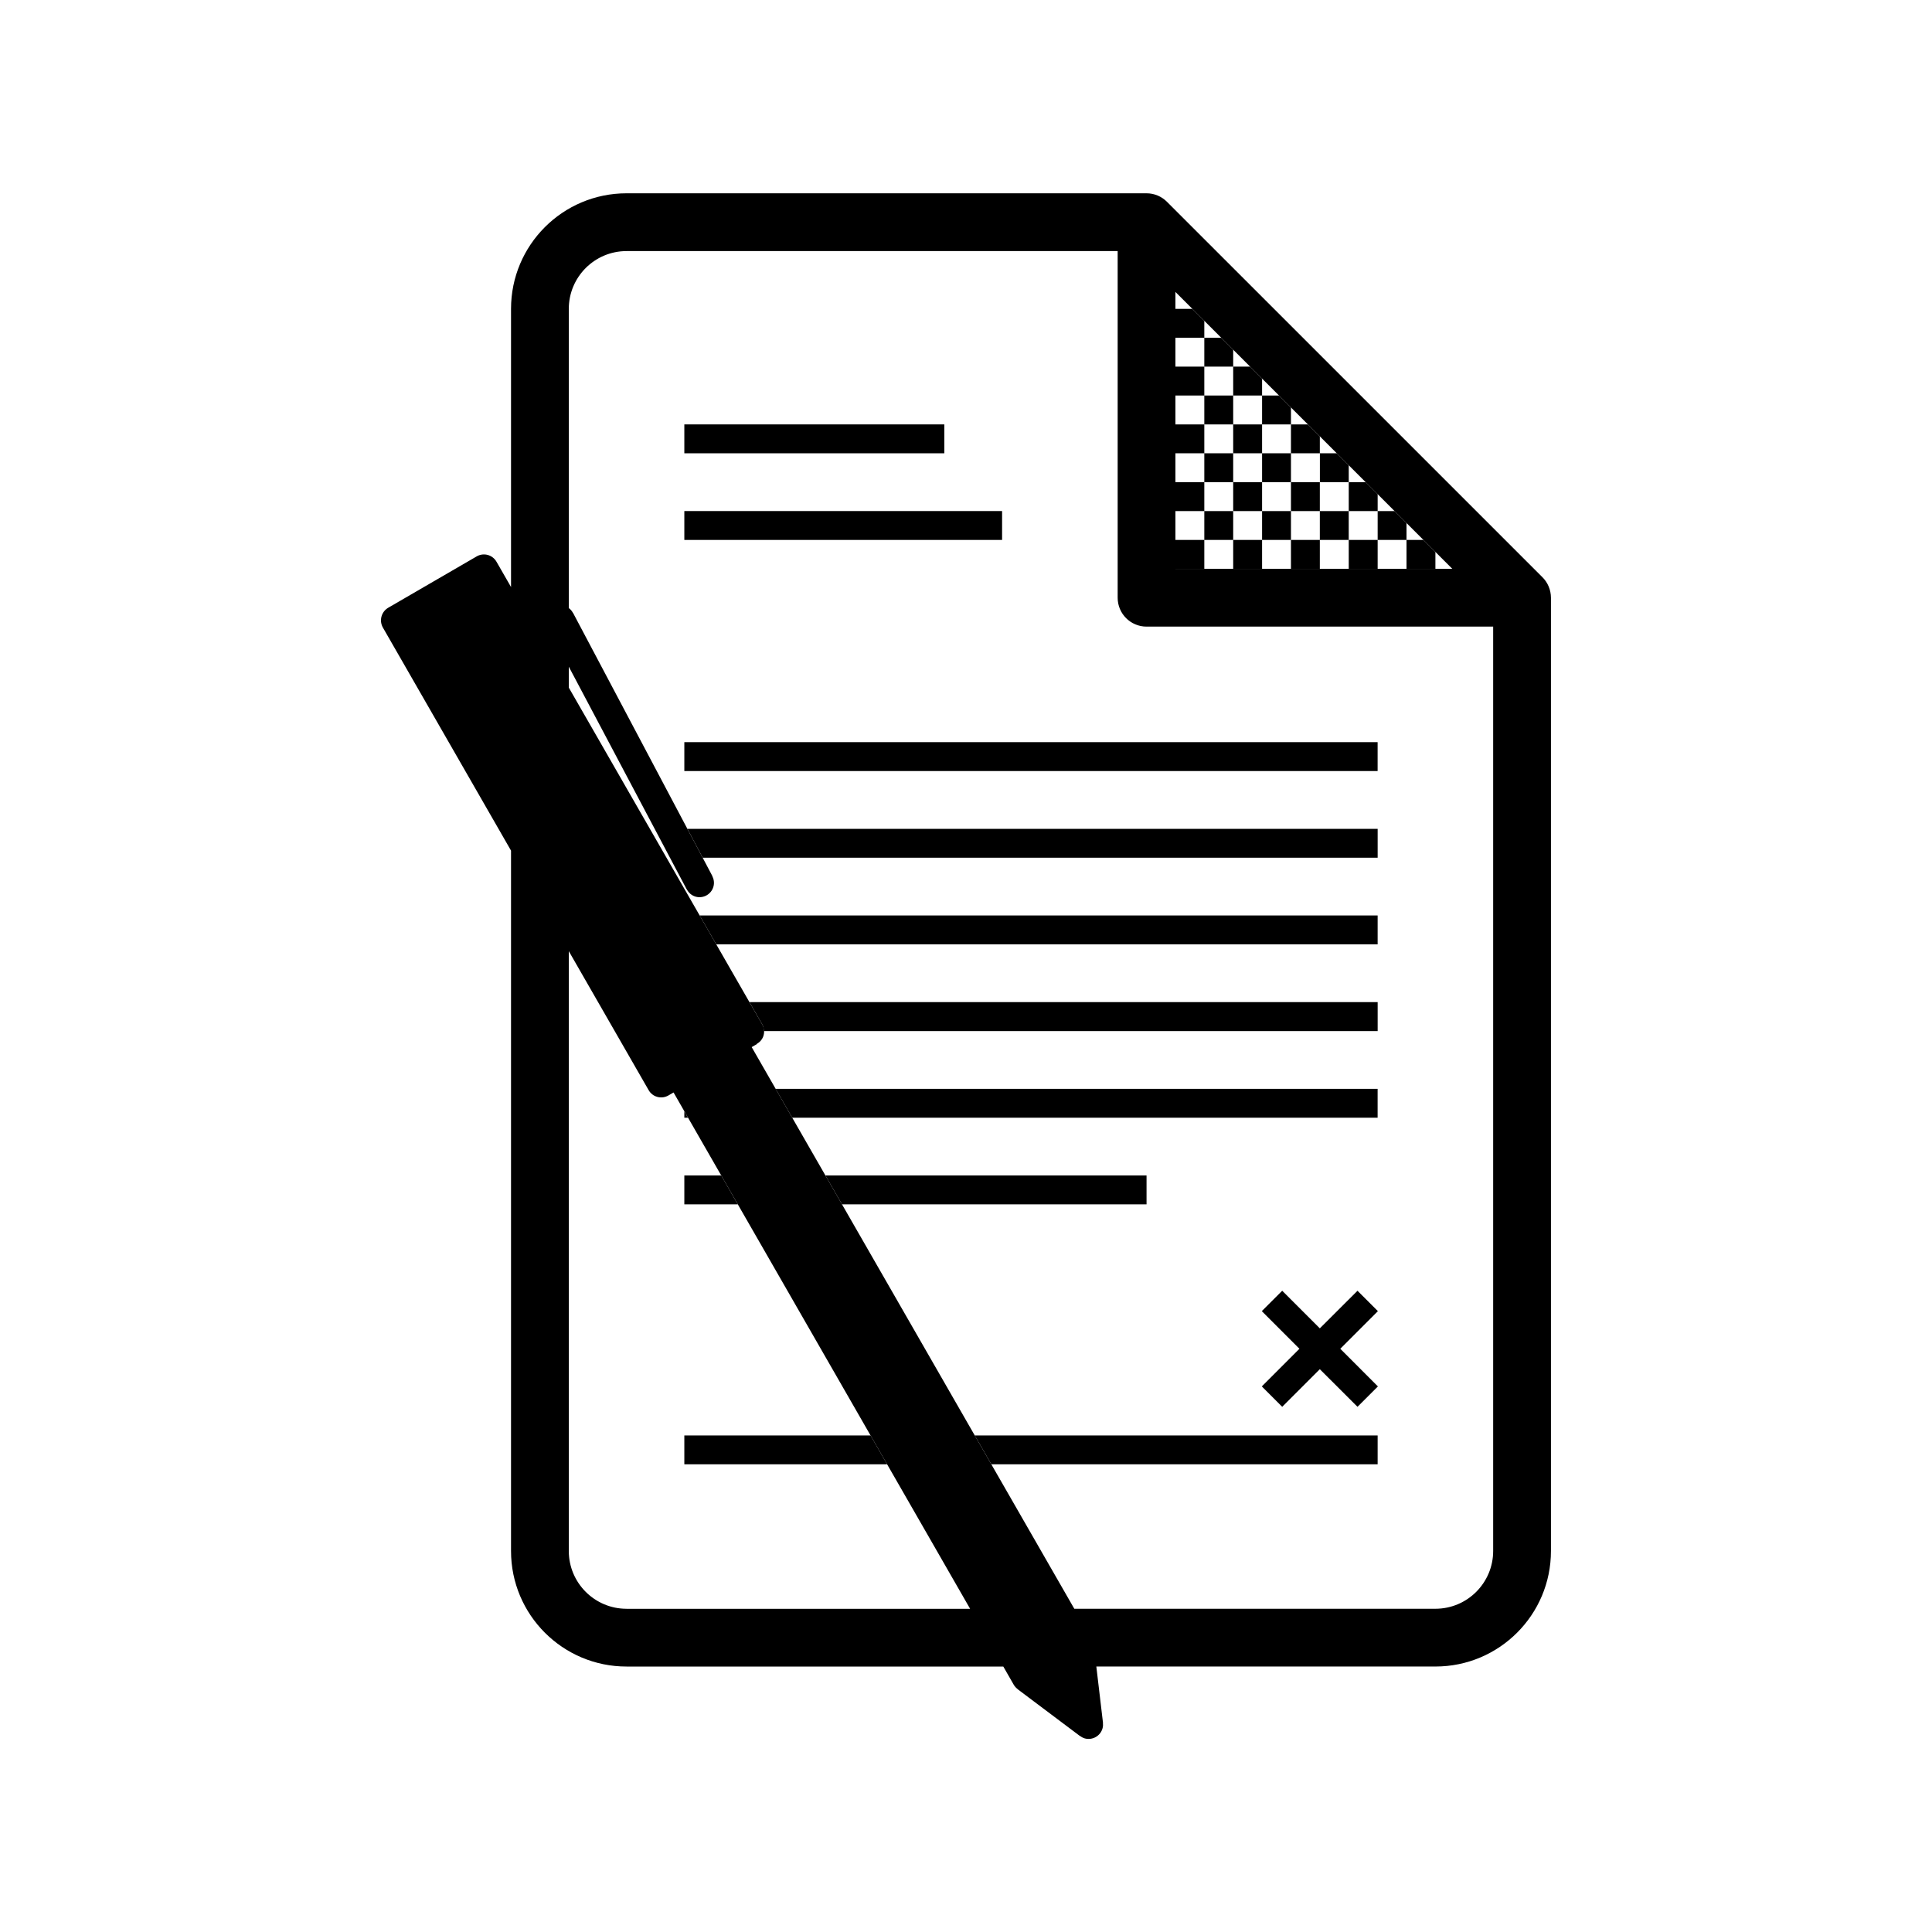 <?xml version="1.0" encoding="UTF-8"?> <svg xmlns="http://www.w3.org/2000/svg" xmlns:xlink="http://www.w3.org/1999/xlink" id="icon" viewBox="0 0 100 100"> <path xmlns="http://www.w3.org/2000/svg" d="M63.83,18.101l-0.619-0.619h-0.876v1.495h1.495V18.101z M61.716,15.986H60.84v1.496h1.495v-0.876L61.716,15.986z M71.307,26.452v-0.876l-0.619-0.619h-0.877v1.495H71.307z M65.325,21.967H63.83v1.495h1.495V21.967z M66.82,23.462h-1.495v1.495 h1.495V23.462z M66.82,29.443h1.494v-1.496H66.82V29.443z M60.84,29.443h1.495v-1.496H60.84V29.443z M63.83,29.443h1.495v-1.496 H63.83V29.443z M63.83,23.462h-1.495v1.495h1.495V23.462z M60.84,20.472h1.495v-1.495H60.84V20.472z M60.84,26.452h1.495v-1.495 H60.84V26.452z M60.84,23.462h1.495v-1.495H60.84V23.462z M69.811,29.443h1.496v-1.496h-1.496V29.443z M65.325,20.472v-0.876 l-0.619-0.619H63.83v1.495H65.325z M63.83,26.452h1.495v-1.495H63.83V26.452z M66.82,21.967v-0.876l-0.619-0.619h-0.876v1.495H66.82 z M63.83,20.472h-1.495v1.495h1.495V20.472z M68.314,27.947h1.496v-1.495h-1.496V27.947z M62.335,27.947h1.495v-1.495h-1.495V27.947 z M65.325,27.947h1.495v-1.495h-1.495V27.947z M66.82,26.452h1.494v-1.495H66.82V26.452z M73.677,27.947h-0.876v1.496h1.495v-0.876 L73.677,27.947z M69.811,24.957v-0.876l-0.619-0.619h-0.875v1.495H69.811z M72.182,26.452h-0.875v1.495h1.494v-0.876L72.182,26.452z M68.314,23.462v-0.876l-0.619-0.619H66.82v1.495H68.314z" style="fill: inherit;"></path> <path xmlns="http://www.w3.org/2000/svg" d="M48.878,21.967H35.421v1.495h13.457V21.967z M35.421,27.947h16.447v-1.495H35.421V27.947z" style="fill: inherit;"></path> <path xmlns="http://www.w3.org/2000/svg" d="M35.421,74.298v1.495h10.498l-0.859-1.495H35.421z M59.345,60.842H42.723l0.859,1.495h15.763V60.842z M51.312,75.793h19.994 v-1.495H50.452L51.312,75.793z M37.331,60.842h-1.91v1.495h2.768L37.331,60.842z M35.421,57.52v0.332h0.191L35.421,57.52z M41.005,57.852h30.3v-1.496h-31.16L41.005,57.852z M36.371,44.395h34.936V42.9H35.579L36.371,44.395z M37.074,48.88h34.232v-1.495 H36.215L37.074,48.88z M39.449,53.016c0.061,0.104,0.084,0.227,0.089,0.351h31.769V51.87H38.792L39.449,53.016z M35.421,39.909 h35.884v-1.495H35.421V39.909z" style="fill: inherit;"></path> <polygon xmlns="http://www.w3.org/2000/svg" points="71.32,67.864 70.264,66.809 68.314,68.755 66.367,66.809 65.311,67.864 67.258,69.812 65.311,71.761 66.367,72.816 68.314,70.87 70.264,72.816 71.32,71.761 69.373,69.812 " style="fill: inherit;"></polygon> <path xmlns="http://www.w3.org/2000/svg" d="M79.839,29.88L60.4,10.443c-0.271-0.271-0.645-0.438-1.057-0.438H32.431c-3.303,0-5.98,2.678-5.98,5.98v14.4l-0.754-1.312 c-0.096-0.166-0.255-0.296-0.454-0.35c-0.199-0.054-0.402-0.021-0.568,0.075l-4.581,2.659c-0.166,0.097-0.295,0.256-0.349,0.457 c-0.053,0.201-0.021,0.404,0.075,0.571l6.631,11.543v36.252c0,3.303,2.678,5.98,5.98,5.98h19.5l0.541,0.943 c0.051,0.088,0.12,0.162,0.202,0.225l-0.002,0.004l3.226,2.424l0.004-0.006c0.074,0.058,0.156,0.104,0.25,0.131 c0.4,0.106,0.812-0.131,0.918-0.532c0.025-0.095,0.027-0.19,0.018-0.283h0.003L57.09,89.15c0,0,0,0-0.002,0l-0.342-2.891h17.551 c3.303,0,5.98-2.679,5.98-5.98v-49.34C80.275,30.524,80.109,30.151,79.839,29.88 M60.84,15.11l14.332,14.333H60.84V15.11z M32.431,83.27c-1.651,0-2.99-1.34-2.99-2.99V49.232l4.132,7.193c0.096,0.167,0.254,0.298,0.454,0.351 c0.2,0.055,0.402,0.021,0.568-0.074l0.268-0.156l15.35,26.725H32.431z M77.286,80.277c0,1.652-1.339,2.992-2.99,2.992h-18.69 L38.907,54.198l0.269-0.155l-0.006-0.011c0.167-0.095,0.301-0.245,0.354-0.446c0.054-0.2,0.022-0.402-0.075-0.57L29.441,35.591 v-1.083l6.105,11.528l0.004-0.002c0.093,0.179,0.254,0.322,0.463,0.379c0.399,0.107,0.81-0.13,0.917-0.531 c0.05-0.19,0.019-0.381-0.065-0.542l0.004-0.002l-7.21-13.618l-0.004,0.002c-0.052-0.098-0.125-0.181-0.214-0.249V15.986 c0-1.651,1.339-2.99,2.99-2.99H57.85v17.942c0,0.826,0.668,1.495,1.495,1.495h17.941V80.277z" style="fill: inherit;"></path> </svg> 